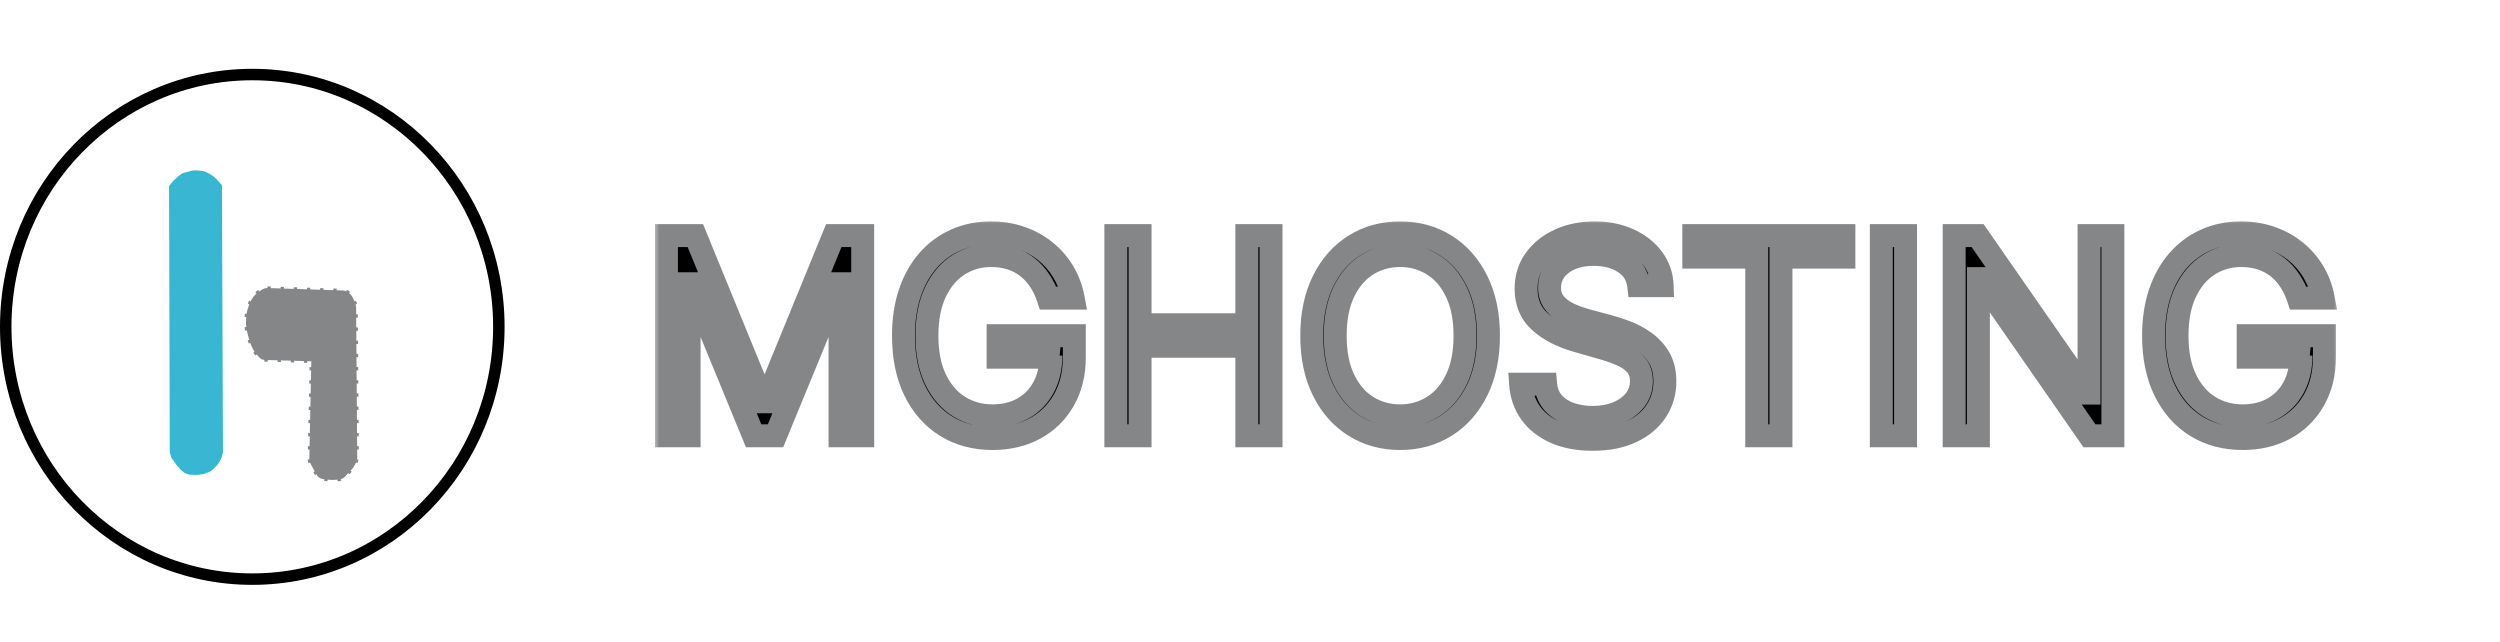 <svg width="218" height="56" viewBox="0 0 218 56" fill="none" xmlns="http://www.w3.org/2000/svg">
 <rect width="218" height="56" fill="white"/>
 <path d="M43.5 28.5C43.5 40.661 33.864 50.5 22 50.5C10.136 50.5 0.5 40.661 0.5 28.5C0.5 16.339 10.136 6.5 22 6.5C33.864 6.5 43.5 16.339 43.5 28.5Z" fill="white" stroke="black"/>
 <path fill-rule="evenodd" clip-rule="evenodd" d="M14.887 16.272L14.947 39.43L15.068 39.833L15.327 40.21L15.56 40.518L15.904 40.902L16.179 41.114L16.524 41.247L16.898 41.263H17.296L17.751 41.181L18.254 40.992L18.479 40.818L18.784 40.523L18.95 40.299L19.144 39.952L19.298 39.456L19.211 16.205L18.998 15.969L18.776 15.723L18.516 15.484L18.254 15.316L17.871 15.11L17.557 15.037L17.035 15L16.746 15.021L16.426 15.12L16.161 15.181L15.904 15.278L15.626 15.498L15.382 15.723L15.177 15.92L15.02 16.11L14.887 16.272Z" fill="#38B6D2" stroke="#34B7D2" stroke-width="0.288" stroke-miterlimit="22.926"/>
 <path fill-rule="evenodd" clip-rule="evenodd" d="M23.319 25.117L29.989 25.332L30.23 25.417L30.373 25.519L30.506 25.621L30.652 25.777L30.766 25.963L30.84 26.121L30.913 26.297L31.014 26.587L31.054 26.804L31.149 39.936L31.14 40.007L31.116 40.097L31.005 40.426L30.832 40.723L30.683 40.914L30.445 41.175L30.23 41.399L30.077 41.574L29.898 41.716L29.662 41.8L29.529 41.819L29.403 41.822L29.259 41.84L28.924 41.85L28.718 41.837L28.498 41.82L28.112 41.755L27.956 41.714L27.838 41.649L27.776 41.604L27.685 41.505L27.629 41.408L27.444 41.1L27.134 40.53L27.039 40.353L26.987 40.172L26.973 40.057L27.146 31.503L23.188 31.393L22.864 31.352L22.744 31.291L22.598 31.147L22.474 31.018L22.337 30.851L22.189 30.662L22.119 30.56L22.01 30.343L21.903 30.11L21.752 29.695L21.65 29.333L21.556 28.971L21.501 28.732L21.462 28.422L21.449 28.129L21.461 27.817L21.496 27.407L21.565 27.056L21.691 26.668L21.825 26.332L21.949 26.102L22.138 25.833L22.345 25.597L22.527 25.448L22.696 25.349L22.883 25.238L22.966 25.192L23.134 25.134L23.319 25.117Z" fill="#848688" stroke="#848688" stroke-width="0.288" stroke-miterlimit="22.926" stroke-dasharray="0.29 0.86"/>
 <mask id="path-4-outside-1_2254_6172" maskUnits="userSpaceOnUse" x="57" y="19" width="147" height="21" fill="black">
  <rect fill="white" x="57" y="19" width="147" height="21"/>
  <path d="M58.114 20.546H60.636L66.568 35.034H66.773L72.704 20.546H75.227V38H73.25V24.739H73.079L67.625 38H65.716L60.261 24.739H60.091V38H58.114V20.546ZM91.397 26C91.21 25.426 90.962 24.912 90.656 24.457C90.354 23.997 89.994 23.605 89.573 23.281C89.158 22.957 88.687 22.71 88.158 22.54C87.63 22.369 87.05 22.284 86.42 22.284C85.386 22.284 84.445 22.551 83.599 23.085C82.752 23.619 82.079 24.406 81.579 25.446C81.079 26.486 80.829 27.761 80.829 29.273C80.829 30.784 81.082 32.06 81.587 33.099C82.093 34.139 82.778 34.926 83.641 35.46C84.505 35.994 85.477 36.261 86.556 36.261C87.556 36.261 88.437 36.048 89.198 35.622C89.965 35.19 90.562 34.582 90.988 33.798C91.42 33.008 91.636 32.08 91.636 31.011L92.283 31.148H87.033V29.273H93.681V31.148C93.681 32.585 93.374 33.835 92.761 34.898C92.153 35.96 91.312 36.784 90.238 37.369C89.17 37.949 87.942 38.239 86.556 38.239C85.011 38.239 83.653 37.875 82.482 37.148C81.317 36.42 80.408 35.386 79.755 34.045C79.107 32.705 78.783 31.114 78.783 29.273C78.783 27.892 78.968 26.651 79.337 25.548C79.712 24.44 80.241 23.497 80.923 22.719C81.604 21.94 82.411 21.344 83.343 20.929C84.275 20.514 85.3 20.307 86.42 20.307C87.34 20.307 88.198 20.446 88.994 20.724C89.795 20.997 90.508 21.386 91.133 21.892C91.763 22.392 92.289 22.991 92.71 23.69C93.13 24.384 93.42 25.153 93.579 26H91.397ZM97.301 38V20.546H99.415V28.318H108.722V20.546H110.835V38H108.722V30.193H99.415V38H97.301ZM129.794 29.273C129.794 31.114 129.462 32.705 128.797 34.045C128.132 35.386 127.22 36.42 126.061 37.148C124.902 37.875 123.578 38.239 122.089 38.239C120.601 38.239 119.277 37.875 118.118 37.148C116.959 36.42 116.047 35.386 115.382 34.045C114.717 32.705 114.385 31.114 114.385 29.273C114.385 27.432 114.717 25.841 115.382 24.5C116.047 23.159 116.959 22.125 118.118 21.398C119.277 20.671 120.601 20.307 122.089 20.307C123.578 20.307 124.902 20.671 126.061 21.398C127.22 22.125 128.132 23.159 128.797 24.5C129.462 25.841 129.794 27.432 129.794 29.273ZM127.749 29.273C127.749 27.761 127.496 26.486 126.99 25.446C126.49 24.406 125.811 23.619 124.953 23.085C124.101 22.551 123.146 22.284 122.089 22.284C121.033 22.284 120.075 22.551 119.217 23.085C118.365 23.619 117.686 24.406 117.18 25.446C116.68 26.486 116.43 27.761 116.43 29.273C116.43 30.784 116.68 32.06 117.18 33.099C117.686 34.139 118.365 34.926 119.217 35.46C120.075 35.994 121.033 36.261 122.089 36.261C123.146 36.261 124.101 35.994 124.953 35.46C125.811 34.926 126.49 34.139 126.99 33.099C127.496 32.06 127.749 30.784 127.749 29.273ZM142.893 24.909C142.791 24.046 142.376 23.375 141.649 22.898C140.922 22.421 140.03 22.182 138.973 22.182C138.2 22.182 137.524 22.307 136.945 22.557C136.371 22.807 135.922 23.151 135.598 23.588C135.28 24.026 135.121 24.523 135.121 25.079C135.121 25.546 135.232 25.946 135.453 26.281C135.68 26.611 135.97 26.886 136.322 27.108C136.675 27.324 137.044 27.503 137.43 27.645C137.817 27.781 138.172 27.892 138.496 27.977L140.268 28.454C140.723 28.574 141.229 28.739 141.786 28.949C142.348 29.159 142.885 29.446 143.396 29.81C143.913 30.168 144.339 30.628 144.675 31.19C145.01 31.753 145.178 32.443 145.178 33.261C145.178 34.205 144.93 35.057 144.436 35.818C143.947 36.58 143.232 37.185 142.288 37.633C141.351 38.082 140.212 38.307 138.871 38.307C137.621 38.307 136.538 38.105 135.624 37.702C134.714 37.298 133.999 36.736 133.476 36.014C132.959 35.293 132.666 34.455 132.598 33.5H134.78C134.837 34.159 135.058 34.705 135.445 35.136C135.837 35.562 136.331 35.881 136.928 36.091C137.53 36.295 138.178 36.398 138.871 36.398C139.678 36.398 140.402 36.267 141.044 36.006C141.686 35.739 142.195 35.369 142.57 34.898C142.945 34.42 143.132 33.864 143.132 33.227C143.132 32.648 142.97 32.176 142.646 31.812C142.322 31.449 141.896 31.153 141.368 30.926C140.839 30.699 140.268 30.5 139.655 30.329L137.507 29.716C136.143 29.324 135.064 28.764 134.268 28.037C133.473 27.31 133.075 26.358 133.075 25.182C133.075 24.204 133.339 23.352 133.868 22.625C134.402 21.892 135.118 21.324 136.016 20.921C136.919 20.511 137.928 20.307 139.041 20.307C140.166 20.307 141.166 20.509 142.041 20.912C142.916 21.31 143.609 21.855 144.121 22.548C144.638 23.241 144.911 24.028 144.939 24.909H142.893ZM147.698 22.421V20.546H160.789V22.421H155.3V38H153.187V22.421H147.698ZM166.165 20.546V38H164.051V20.546H166.165ZM184.244 20.546V38H182.198L172.687 24.296H172.516V38H170.403V20.546H172.448L181.994 34.284H182.164V20.546H184.244ZM200.405 26C200.217 25.426 199.97 24.912 199.663 24.457C199.362 23.997 199.001 23.605 198.581 23.281C198.166 22.957 197.695 22.71 197.166 22.54C196.638 22.369 196.058 22.284 195.428 22.284C194.393 22.284 193.453 22.551 192.607 23.085C191.76 23.619 191.087 24.406 190.587 25.446C190.087 26.486 189.837 27.761 189.837 29.273C189.837 30.784 190.089 32.06 190.595 33.099C191.101 34.139 191.786 34.926 192.649 35.46C193.513 35.994 194.484 36.261 195.564 36.261C196.564 36.261 197.445 36.048 198.206 35.622C198.973 35.19 199.57 34.582 199.996 33.798C200.428 33.008 200.643 32.08 200.643 31.011L201.291 31.148H196.041V29.273H202.689V31.148C202.689 32.585 202.382 33.835 201.768 34.898C201.161 35.96 200.32 36.784 199.246 37.369C198.178 37.949 196.95 38.239 195.564 38.239C194.018 38.239 192.661 37.875 191.49 37.148C190.325 36.42 189.416 35.386 188.763 34.045C188.115 32.705 187.791 31.114 187.791 29.273C187.791 27.892 187.976 26.651 188.345 25.548C188.72 24.44 189.249 23.497 189.93 22.719C190.612 21.94 191.419 21.344 192.351 20.929C193.283 20.514 194.308 20.307 195.428 20.307C196.348 20.307 197.206 20.446 198.001 20.724C198.803 20.997 199.516 21.386 200.141 21.892C200.771 22.392 201.297 22.991 201.717 23.69C202.138 24.384 202.428 25.153 202.587 26H200.405Z"/>
 </mask>
 <path d="M58.114 20.546H60.636L66.568 35.034H66.773L72.704 20.546H75.227V38H73.25V24.739H73.079L67.625 38H65.716L60.261 24.739H60.091V38H58.114V20.546ZM91.397 26C91.21 25.426 90.962 24.912 90.656 24.457C90.354 23.997 89.994 23.605 89.573 23.281C89.158 22.957 88.687 22.71 88.158 22.54C87.63 22.369 87.05 22.284 86.42 22.284C85.386 22.284 84.445 22.551 83.599 23.085C82.752 23.619 82.079 24.406 81.579 25.446C81.079 26.486 80.829 27.761 80.829 29.273C80.829 30.784 81.082 32.06 81.587 33.099C82.093 34.139 82.778 34.926 83.641 35.46C84.505 35.994 85.477 36.261 86.556 36.261C87.556 36.261 88.437 36.048 89.198 35.622C89.965 35.19 90.562 34.582 90.988 33.798C91.42 33.008 91.636 32.08 91.636 31.011L92.283 31.148H87.033V29.273H93.681V31.148C93.681 32.585 93.374 33.835 92.761 34.898C92.153 35.96 91.312 36.784 90.238 37.369C89.17 37.949 87.942 38.239 86.556 38.239C85.011 38.239 83.653 37.875 82.482 37.148C81.317 36.42 80.408 35.386 79.755 34.045C79.107 32.705 78.783 31.114 78.783 29.273C78.783 27.892 78.968 26.651 79.337 25.548C79.712 24.44 80.241 23.497 80.923 22.719C81.604 21.94 82.411 21.344 83.343 20.929C84.275 20.514 85.3 20.307 86.42 20.307C87.34 20.307 88.198 20.446 88.994 20.724C89.795 20.997 90.508 21.386 91.133 21.892C91.763 22.392 92.289 22.991 92.71 23.69C93.13 24.384 93.42 25.153 93.579 26H91.397ZM97.301 38V20.546H99.415V28.318H108.722V20.546H110.835V38H108.722V30.193H99.415V38H97.301ZM129.794 29.273C129.794 31.114 129.462 32.705 128.797 34.045C128.132 35.386 127.22 36.42 126.061 37.148C124.902 37.875 123.578 38.239 122.089 38.239C120.601 38.239 119.277 37.875 118.118 37.148C116.959 36.42 116.047 35.386 115.382 34.045C114.717 32.705 114.385 31.114 114.385 29.273C114.385 27.432 114.717 25.841 115.382 24.5C116.047 23.159 116.959 22.125 118.118 21.398C119.277 20.671 120.601 20.307 122.089 20.307C123.578 20.307 124.902 20.671 126.061 21.398C127.22 22.125 128.132 23.159 128.797 24.5C129.462 25.841 129.794 27.432 129.794 29.273ZM127.749 29.273C127.749 27.761 127.496 26.486 126.99 25.446C126.49 24.406 125.811 23.619 124.953 23.085C124.101 22.551 123.146 22.284 122.089 22.284C121.033 22.284 120.075 22.551 119.217 23.085C118.365 23.619 117.686 24.406 117.18 25.446C116.68 26.486 116.43 27.761 116.43 29.273C116.43 30.784 116.68 32.06 117.18 33.099C117.686 34.139 118.365 34.926 119.217 35.46C120.075 35.994 121.033 36.261 122.089 36.261C123.146 36.261 124.101 35.994 124.953 35.46C125.811 34.926 126.49 34.139 126.99 33.099C127.496 32.06 127.749 30.784 127.749 29.273ZM142.893 24.909C142.791 24.046 142.376 23.375 141.649 22.898C140.922 22.421 140.03 22.182 138.973 22.182C138.2 22.182 137.524 22.307 136.945 22.557C136.371 22.807 135.922 23.151 135.598 23.588C135.28 24.026 135.121 24.523 135.121 25.079C135.121 25.546 135.232 25.946 135.453 26.281C135.68 26.611 135.97 26.886 136.322 27.108C136.675 27.324 137.044 27.503 137.43 27.645C137.817 27.781 138.172 27.892 138.496 27.977L140.268 28.454C140.723 28.574 141.229 28.739 141.786 28.949C142.348 29.159 142.885 29.446 143.396 29.81C143.913 30.168 144.339 30.628 144.675 31.19C145.01 31.753 145.178 32.443 145.178 33.261C145.178 34.205 144.93 35.057 144.436 35.818C143.947 36.58 143.232 37.185 142.288 37.633C141.351 38.082 140.212 38.307 138.871 38.307C137.621 38.307 136.538 38.105 135.624 37.702C134.714 37.298 133.999 36.736 133.476 36.014C132.959 35.293 132.666 34.455 132.598 33.5H134.78C134.837 34.159 135.058 34.705 135.445 35.136C135.837 35.562 136.331 35.881 136.928 36.091C137.53 36.295 138.178 36.398 138.871 36.398C139.678 36.398 140.402 36.267 141.044 36.006C141.686 35.739 142.195 35.369 142.57 34.898C142.945 34.42 143.132 33.864 143.132 33.227C143.132 32.648 142.97 32.176 142.646 31.812C142.322 31.449 141.896 31.153 141.368 30.926C140.839 30.699 140.268 30.5 139.655 30.329L137.507 29.716C136.143 29.324 135.064 28.764 134.268 28.037C133.473 27.31 133.075 26.358 133.075 25.182C133.075 24.204 133.339 23.352 133.868 22.625C134.402 21.892 135.118 21.324 136.016 20.921C136.919 20.511 137.928 20.307 139.041 20.307C140.166 20.307 141.166 20.509 142.041 20.912C142.916 21.31 143.609 21.855 144.121 22.548C144.638 23.241 144.911 24.028 144.939 24.909H142.893ZM147.698 22.421V20.546H160.789V22.421H155.3V38H153.187V22.421H147.698ZM166.165 20.546V38H164.051V20.546H166.165ZM184.244 20.546V38H182.198L172.687 24.296H172.516V38H170.403V20.546H172.448L181.994 34.284H182.164V20.546H184.244ZM200.405 26C200.217 25.426 199.97 24.912 199.663 24.457C199.362 23.997 199.001 23.605 198.581 23.281C198.166 22.957 197.695 22.71 197.166 22.54C196.638 22.369 196.058 22.284 195.428 22.284C194.393 22.284 193.453 22.551 192.607 23.085C191.76 23.619 191.087 24.406 190.587 25.446C190.087 26.486 189.837 27.761 189.837 29.273C189.837 30.784 190.089 32.06 190.595 33.099C191.101 34.139 191.786 34.926 192.649 35.46C193.513 35.994 194.484 36.261 195.564 36.261C196.564 36.261 197.445 36.048 198.206 35.622C198.973 35.19 199.57 34.582 199.996 33.798C200.428 33.008 200.643 32.08 200.643 31.011L201.291 31.148H196.041V29.273H202.689V31.148C202.689 32.585 202.382 33.835 201.768 34.898C201.161 35.96 200.32 36.784 199.246 37.369C198.178 37.949 196.95 38.239 195.564 38.239C194.018 38.239 192.661 37.875 191.49 37.148C190.325 36.42 189.416 35.386 188.763 34.045C188.115 32.705 187.791 31.114 187.791 29.273C187.791 27.892 187.976 26.651 188.345 25.548C188.72 24.44 189.249 23.497 189.93 22.719C190.612 21.94 191.419 21.344 192.351 20.929C193.283 20.514 194.308 20.307 195.428 20.307C196.348 20.307 197.206 20.446 198.001 20.724C198.803 20.997 199.516 21.386 200.141 21.892C200.771 22.392 201.297 22.991 201.717 23.69C202.138 24.384 202.428 25.153 202.587 26H200.405Z" fill="black"/>
 <path d="M58.114 20.546V19.546H57.114V20.546H58.114ZM60.636 20.546L61.562 20.167L61.307 19.546H60.636V20.546ZM66.568 35.034L65.643 35.413L65.897 36.034H66.568V35.034ZM66.773 35.034V36.034H67.444L67.698 35.413L66.773 35.034ZM72.704 20.546V19.546H72.033L71.779 20.167L72.704 20.546ZM75.227 20.546H76.227V19.546H75.227V20.546ZM75.227 38V39H76.227V38H75.227ZM73.25 38H72.25V39H73.25V38ZM73.25 24.739H74.25V23.739H73.25V24.739ZM73.079 24.739V23.739H72.41L72.155 24.358L73.079 24.739ZM67.625 38V39H68.295L68.55 38.38L67.625 38ZM65.716 38L64.791 38.38L65.046 39H65.716V38ZM60.261 24.739L61.186 24.358L60.931 23.739H60.261V24.739ZM60.091 24.739V23.739H59.091V24.739H60.091ZM60.091 38V39H61.091V38H60.091ZM58.114 38H57.114V39H58.114V38ZM58.114 21.546H60.636V19.546H58.114V21.546ZM59.711 20.924L65.643 35.413L67.494 34.655L61.562 20.167L59.711 20.924ZM66.568 36.034H66.773V34.034H66.568V36.034ZM67.698 35.413L73.63 20.924L71.779 20.167L65.847 34.655L67.698 35.413ZM72.704 21.546H75.227V19.546H72.704V21.546ZM74.227 20.546V38H76.227V20.546H74.227ZM75.227 37H73.25V39H75.227V37ZM74.25 38V24.739H72.25V38H74.25ZM73.25 23.739H73.079V25.739H73.25V23.739ZM72.155 24.358L66.7 37.62L68.55 38.38L74.004 25.119L72.155 24.358ZM67.625 37H65.716V39H67.625V37ZM66.641 37.62L61.186 24.358L59.337 25.119L64.791 38.38L66.641 37.62ZM60.261 23.739H60.091V25.739H60.261V23.739ZM59.091 24.739V38H61.091V24.739H59.091ZM60.091 37H58.114V39H60.091V37ZM59.114 38V20.546H57.114V38H59.114ZM91.397 26L90.447 26.311L90.672 27H91.397V26ZM90.656 24.457L89.819 25.005L89.823 25.011L89.827 25.017L90.656 24.457ZM89.573 23.281L88.958 24.07L88.963 24.073L89.573 23.281ZM88.158 22.54L88.465 21.588L88.465 21.588L88.158 22.54ZM81.579 25.446L82.48 25.879L82.48 25.879L81.579 25.446ZM81.587 33.099L80.688 33.537L80.688 33.537L81.587 33.099ZM89.198 35.622L89.687 36.495L89.689 36.494L89.198 35.622ZM90.988 33.798L90.111 33.319L90.109 33.321L90.988 33.798ZM91.636 31.011L91.842 30.033L90.636 29.779V31.011H91.636ZM92.283 31.148V32.148L92.489 30.169L92.283 31.148ZM87.033 31.148H86.033V32.148H87.033V31.148ZM87.033 29.273V28.273H86.033V29.273H87.033ZM93.681 29.273H94.681V28.273H93.681V29.273ZM92.761 34.898L91.895 34.398L91.893 34.401L92.761 34.898ZM90.238 37.369L90.715 38.248L90.716 38.247L90.238 37.369ZM82.482 37.148L81.953 37.996L81.954 37.997L82.482 37.148ZM79.755 34.045L78.855 34.48L78.856 34.483L79.755 34.045ZM79.337 25.548L78.39 25.228L78.389 25.231L79.337 25.548ZM80.923 22.719L81.675 23.378L81.675 23.378L80.923 22.719ZM88.994 20.724L88.663 21.668L88.671 21.671L88.994 20.724ZM91.133 21.892L90.504 22.669L90.512 22.676L91.133 21.892ZM92.71 23.69L91.853 24.206L91.855 24.209L92.71 23.69ZM93.579 26V27H94.784L94.562 25.815L93.579 26ZM92.348 25.689C92.134 25.036 91.848 24.437 91.484 23.898L89.827 25.017C90.077 25.387 90.285 25.816 90.447 26.311L92.348 25.689ZM91.492 23.91C91.132 23.359 90.696 22.884 90.183 22.489L88.963 24.073C89.291 24.327 89.577 24.635 89.819 25.005L91.492 23.91ZM90.189 22.493C89.676 22.093 89.099 21.793 88.465 21.588L87.851 23.491C88.274 23.628 88.64 23.822 88.958 24.069L90.189 22.493ZM88.465 21.588C87.825 21.382 87.141 21.284 86.42 21.284V23.284C86.96 23.284 87.435 23.357 87.851 23.491L88.465 21.588ZM86.42 21.284C85.203 21.284 84.077 21.601 83.065 22.239L84.132 23.931C84.814 23.501 85.568 23.284 86.42 23.284V21.284ZM83.065 22.239C82.037 22.888 81.246 23.83 80.678 25.013L82.48 25.879C82.911 24.983 83.468 24.35 84.132 23.931L83.065 22.239ZM80.678 25.013C80.096 26.223 79.829 27.656 79.829 29.273H81.829C81.829 27.867 82.062 26.749 82.48 25.879L80.678 25.013ZM79.829 29.273C79.829 30.891 80.099 32.325 80.688 33.537L82.487 32.662C82.064 31.794 81.829 30.677 81.829 29.273H79.829ZM80.688 33.537C81.265 34.723 82.069 35.664 83.115 36.311L84.167 34.61C83.486 34.188 82.921 33.556 82.487 32.662L80.688 33.537ZM83.115 36.311C84.147 36.949 85.303 37.261 86.556 37.261V35.261C85.65 35.261 84.863 35.04 84.167 34.61L83.115 36.311ZM86.556 37.261C87.702 37.261 88.755 37.016 89.687 36.495L88.71 34.749C88.118 35.081 87.41 35.261 86.556 35.261V37.261ZM89.689 36.494C90.622 35.968 91.352 35.223 91.867 34.276L90.109 33.321C89.772 33.942 89.308 34.413 88.708 34.751L89.689 36.494ZM91.865 34.278C92.391 33.316 92.636 32.216 92.636 31.011H90.636C90.636 31.943 90.448 32.701 90.111 33.319L91.865 34.278ZM91.43 31.99L92.077 32.126L92.489 30.169L91.842 30.033L91.43 31.99ZM92.283 30.148H87.033V32.148H92.283V30.148ZM88.033 31.148V29.273H86.033V31.148H88.033ZM87.033 30.273H93.681V28.273H87.033V30.273ZM92.681 29.273V31.148H94.681V29.273H92.681ZM92.681 31.148C92.681 32.44 92.406 33.511 91.895 34.398L93.627 35.398C94.342 34.159 94.681 32.73 94.681 31.148H92.681ZM91.893 34.401C91.377 35.303 90.671 35.995 89.759 36.491L90.716 38.247C91.953 37.573 92.929 36.617 93.629 35.394L91.893 34.401ZM89.761 36.49C88.859 36.98 87.8 37.239 86.556 37.239V39.239C88.085 39.239 89.481 38.918 90.715 38.248L89.761 36.49ZM86.556 37.239C85.174 37.239 84.003 36.916 83.01 36.298L81.954 37.997C83.302 38.834 84.847 39.239 86.556 39.239V37.239ZM83.012 36.3C82.02 35.68 81.233 34.795 80.654 33.607L78.856 34.483C79.584 35.978 80.615 37.161 81.953 37.996L83.012 36.3ZM80.655 33.611C80.087 32.433 79.783 30.998 79.783 29.273H77.783C77.783 31.23 78.128 32.976 78.855 34.48L80.655 33.611ZM79.783 29.273C79.783 27.98 79.956 26.849 80.286 25.866L78.389 25.231C77.98 26.452 77.783 27.804 77.783 29.273H79.783ZM80.285 25.869C80.623 24.869 81.09 24.045 81.675 23.378L80.17 22.06C79.391 22.949 78.802 24.011 78.39 25.228L80.285 25.869ZM81.675 23.378C82.263 22.706 82.952 22.198 83.75 21.843L82.936 20.015C81.87 20.49 80.946 21.174 80.17 22.06L81.675 23.378ZM83.75 21.843C84.541 21.49 85.427 21.307 86.42 21.307V19.307C85.174 19.307 84.008 19.538 82.936 20.015L83.75 21.843ZM86.42 21.307C87.238 21.307 87.983 21.43 88.663 21.668L89.324 19.781C88.413 19.462 87.442 19.307 86.42 19.307V21.307ZM88.671 21.671C89.367 21.908 89.975 22.242 90.504 22.669L91.762 21.115C91.041 20.531 90.222 20.086 89.316 19.778L88.671 21.671ZM90.512 22.676C91.047 23.1 91.493 23.608 91.853 24.206L93.566 23.175C93.085 22.375 92.48 21.684 91.754 21.108L90.512 22.676ZM91.855 24.209C92.209 24.793 92.458 25.449 92.596 26.185L94.562 25.815C94.382 24.858 94.051 23.974 93.564 23.172L91.855 24.209ZM93.579 25H91.397V27H93.579V25ZM97.301 38H96.301V39H97.301V38ZM97.301 20.546V19.546H96.301V20.546H97.301ZM99.415 20.546H100.415V19.546H99.415V20.546ZM99.415 28.318H98.415V29.318H99.415V28.318ZM108.722 28.318V29.318H109.722V28.318H108.722ZM108.722 20.546V19.546H107.722V20.546H108.722ZM110.835 20.546H111.835V19.546H110.835V20.546ZM110.835 38V39H111.835V38H110.835ZM108.722 38H107.722V39H108.722V38ZM108.722 30.193H109.722V29.193H108.722V30.193ZM99.415 30.193V29.193H98.415V30.193H99.415ZM99.415 38V39H100.415V38H99.415ZM98.301 38V20.546H96.301V38H98.301ZM97.301 21.546H99.415V19.546H97.301V21.546ZM98.415 20.546V28.318H100.415V20.546H98.415ZM99.415 29.318H108.722V27.318H99.415V29.318ZM109.722 28.318V20.546H107.722V28.318H109.722ZM108.722 21.546H110.835V19.546H108.722V21.546ZM109.835 20.546V38H111.835V20.546H109.835ZM110.835 37H108.722V39H110.835V37ZM109.722 38V30.193H107.722V38H109.722ZM108.722 29.193H99.415V31.193H108.722V29.193ZM98.415 30.193V38H100.415V30.193H98.415ZM99.415 37H97.301V39H99.415V37ZM128.797 34.045L127.901 33.601L127.901 33.601L128.797 34.045ZM126.061 37.148L126.593 37.995L126.593 37.995L126.061 37.148ZM118.118 37.148L117.586 37.995L117.586 37.995L118.118 37.148ZM115.382 34.045L116.278 33.601L116.278 33.601L115.382 34.045ZM126.061 21.398L126.593 20.551L126.593 20.551L126.061 21.398ZM128.797 24.5L127.901 24.944L127.901 24.944L128.797 24.5ZM126.99 25.446L126.089 25.879L126.091 25.883L126.99 25.446ZM124.953 23.085L124.422 23.933L124.425 23.934L124.953 23.085ZM119.217 23.085L118.689 22.236L118.686 22.238L119.217 23.085ZM117.18 25.446L116.281 25.009L116.279 25.013L117.18 25.446ZM117.18 33.099L116.279 33.533L116.281 33.537L117.18 33.099ZM119.217 35.46L118.686 36.308L118.689 36.309L119.217 35.46ZM124.953 35.46L124.425 34.611L124.422 34.613L124.953 35.46ZM126.99 33.099L126.091 32.662L126.089 32.666L126.99 33.099ZM128.794 29.273C128.794 30.994 128.483 32.426 127.901 33.601L129.693 34.49C130.44 32.983 130.794 31.233 130.794 29.273H128.794ZM127.901 33.601C127.31 34.793 126.518 35.681 125.53 36.301L126.593 37.995C127.922 37.16 128.954 35.98 129.693 34.49L127.901 33.601ZM125.53 36.301C124.544 36.919 123.407 37.239 122.089 37.239V39.239C123.749 39.239 125.26 38.831 126.593 37.995L125.53 36.301ZM122.089 37.239C120.772 37.239 119.635 36.919 118.649 36.301L117.586 37.995C118.919 38.831 120.43 39.239 122.089 39.239V37.239ZM118.649 36.301C117.661 35.681 116.869 34.793 116.278 33.601L114.486 34.49C115.225 35.98 116.256 37.16 117.586 37.995L118.649 36.301ZM116.278 33.601C115.696 32.426 115.385 30.994 115.385 29.273H113.385C113.385 31.233 113.739 32.983 114.486 34.49L116.278 33.601ZM115.385 29.273C115.385 27.551 115.696 26.119 116.278 24.944L114.486 24.056C113.739 25.563 113.385 27.312 113.385 29.273H115.385ZM116.278 24.944C116.869 23.753 117.661 22.865 118.649 22.245L117.586 20.551C116.256 21.385 115.225 22.566 114.486 24.056L116.278 24.944ZM118.649 22.245C119.635 21.626 120.772 21.307 122.089 21.307V19.307C120.43 19.307 118.919 19.715 117.586 20.551L118.649 22.245ZM122.089 21.307C123.407 21.307 124.544 21.626 125.53 22.245L126.593 20.551C125.26 19.715 123.749 19.307 122.089 19.307V21.307ZM125.53 22.245C126.518 22.865 127.31 23.753 127.901 24.944L129.693 24.056C128.954 22.566 127.922 21.385 126.593 20.551L125.53 22.245ZM127.901 24.944C128.483 26.119 128.794 27.551 128.794 29.273H130.794C130.794 27.312 130.44 25.563 129.693 24.056L127.901 24.944ZM128.749 29.273C128.749 27.654 128.478 26.22 127.889 25.009L126.091 25.883C126.513 26.752 126.749 27.868 126.749 29.273H128.749ZM127.891 25.013C127.321 23.827 126.523 22.884 125.482 22.236L124.425 23.934C125.1 24.354 125.659 24.986 126.089 25.879L127.891 25.013ZM125.484 22.238C124.464 21.599 123.324 21.284 122.089 21.284V23.284C122.968 23.284 123.737 23.503 124.422 23.933L125.484 22.238ZM122.089 21.284C120.855 21.284 119.713 21.599 118.689 22.236L119.746 23.934C120.438 23.503 121.211 23.284 122.089 23.284V21.284ZM118.686 22.238C117.653 22.886 116.856 23.826 116.281 25.009L118.08 25.883C118.516 24.986 119.077 24.353 119.748 23.933L118.686 22.238ZM116.279 25.013C115.697 26.223 115.43 27.656 115.43 29.273H117.43C117.43 27.867 117.664 26.749 118.082 25.879L116.279 25.013ZM115.43 29.273C115.43 30.89 115.697 32.323 116.279 33.533L118.082 32.666C117.664 31.797 117.43 30.679 117.43 29.273H115.43ZM116.281 33.537C116.856 34.719 117.653 35.66 118.686 36.308L119.748 34.613C119.077 34.192 118.516 33.559 118.08 32.662L116.281 33.537ZM118.689 36.309C119.713 36.947 120.855 37.261 122.089 37.261V35.261C121.211 35.261 120.438 35.042 119.746 34.611L118.689 36.309ZM122.089 37.261C123.324 37.261 124.464 36.947 125.484 36.308L124.422 34.613C123.737 35.042 122.968 35.261 122.089 35.261V37.261ZM125.482 36.309C126.523 35.661 127.321 34.719 127.891 33.533L126.089 32.666C125.659 33.56 125.1 34.191 124.425 34.611L125.482 36.309ZM127.889 33.537C128.478 32.325 128.749 30.891 128.749 29.273H126.749C126.749 30.677 126.513 31.794 126.091 32.662L127.889 33.537ZM142.893 24.909L141.9 25.027L142.005 25.909H142.893V24.909ZM141.649 22.898L141.1 23.734L141.1 23.734L141.649 22.898ZM136.945 22.557L136.549 21.639L136.545 21.64L136.945 22.557ZM135.598 23.588L134.794 22.993L134.789 23L135.598 23.588ZM135.453 26.281L134.619 26.833L134.624 26.841L134.63 26.849L135.453 26.281ZM136.322 27.108L135.79 27.954L135.8 27.961L136.322 27.108ZM137.43 27.645L137.085 28.584L137.098 28.588L137.43 27.645ZM138.496 27.977L138.756 27.012L138.75 27.01L138.496 27.977ZM140.268 28.454L140.008 29.42L140.015 29.422L140.268 28.454ZM141.786 28.949L141.432 29.884L141.435 29.886L141.786 28.949ZM143.396 29.81L142.817 30.625L142.827 30.632L143.396 29.81ZM144.675 31.19L145.534 30.678L145.534 30.678L144.675 31.19ZM144.436 35.818L143.597 35.274L143.594 35.278L144.436 35.818ZM142.288 37.633L141.859 36.731L141.857 36.732L142.288 37.633ZM135.624 37.702L135.218 38.616L135.22 38.617L135.624 37.702ZM133.476 36.014L132.663 36.597L132.666 36.601L133.476 36.014ZM132.598 33.5V32.5H131.524L131.601 33.571L132.598 33.5ZM134.78 33.5L135.776 33.414L135.697 32.5H134.78V33.5ZM135.445 35.136L134.699 35.803L134.709 35.813L135.445 35.136ZM136.928 36.091L136.595 37.034L136.606 37.038L136.928 36.091ZM141.044 36.006L141.421 36.932L141.428 36.929L141.044 36.006ZM142.57 34.898L143.352 35.52L143.356 35.516L142.57 34.898ZM142.646 31.812L143.393 31.147L143.393 31.147L142.646 31.812ZM141.368 30.926L140.973 31.845L140.973 31.845L141.368 30.926ZM139.655 30.329L139.38 31.291L139.387 31.293L139.655 30.329ZM137.507 29.716L137.231 30.677L137.232 30.677L137.507 29.716ZM134.268 28.037L133.594 28.775L133.594 28.775L134.268 28.037ZM133.868 22.625L133.06 22.036L133.059 22.037L133.868 22.625ZM136.016 20.921L136.426 21.833L136.428 21.831L136.016 20.921ZM142.041 20.912L141.623 21.82L141.627 21.822L142.041 20.912ZM144.121 22.548L143.316 23.142L143.319 23.146L144.121 22.548ZM144.939 24.909V25.909H145.972L145.938 24.877L144.939 24.909ZM143.887 24.791C143.75 23.634 143.172 22.701 142.198 22.062L141.1 23.734C141.581 24.049 141.833 24.456 141.9 25.027L143.887 24.791ZM142.198 22.062C141.275 21.456 140.183 21.182 138.973 21.182V23.182C139.877 23.182 140.568 23.384 141.1 23.734L142.198 22.062ZM138.973 21.182C138.094 21.182 137.278 21.324 136.549 21.639L137.341 23.475C137.77 23.29 138.307 23.182 138.973 23.182V21.182ZM136.545 21.64C135.835 21.949 135.237 22.395 134.794 22.993L136.402 24.183C136.607 23.906 136.906 23.664 137.344 23.474L136.545 21.64ZM134.789 23C134.343 23.614 134.121 24.318 134.121 25.079H136.121C136.121 24.727 136.217 24.438 136.407 24.176L134.789 23ZM134.121 25.079C134.121 25.709 134.273 26.309 134.619 26.833L136.287 25.73C136.19 25.583 136.121 25.381 136.121 25.079H134.121ZM134.63 26.849C134.937 27.295 135.328 27.663 135.79 27.954L136.855 26.262C136.613 26.109 136.424 25.927 136.276 25.713L134.63 26.849ZM135.8 27.961C136.208 28.211 136.637 28.419 137.085 28.584L137.775 26.706C137.451 26.587 137.141 26.437 136.845 26.255L135.8 27.961ZM137.098 28.588C137.504 28.731 137.886 28.851 138.241 28.944L138.75 27.01C138.458 26.933 138.129 26.831 137.763 26.702L137.098 28.588ZM138.236 28.943L140.008 29.42L140.528 27.489L138.756 27.012L138.236 28.943ZM140.015 29.422C140.428 29.53 140.9 29.683 141.432 29.884L142.139 28.013C141.557 27.794 141.018 27.617 140.522 27.487L140.015 29.422ZM141.435 29.886C141.913 30.064 142.373 30.309 142.817 30.625L143.976 28.995C143.397 28.583 142.783 28.254 142.136 28.012L141.435 29.886ZM142.827 30.632C143.222 30.905 143.551 31.258 143.816 31.702L145.534 30.678C145.128 29.998 144.605 29.43 143.966 28.988L142.827 30.632ZM143.816 31.702C144.038 32.076 144.178 32.579 144.178 33.261H146.178C146.178 32.307 145.982 31.43 145.534 30.678L143.816 31.702ZM144.178 33.261C144.178 34.019 143.982 34.681 143.597 35.274L145.275 36.363C145.879 35.433 146.178 34.39 146.178 33.261H144.178ZM143.594 35.278C143.221 35.859 142.66 36.349 141.859 36.731L142.718 38.536C143.803 38.02 144.673 37.3 145.278 36.358L143.594 35.278ZM141.857 36.732C141.087 37.1 140.104 37.307 138.871 37.307V39.307C140.319 39.307 141.615 39.065 142.72 38.535L141.857 36.732ZM138.871 37.307C137.726 37.307 136.787 37.122 136.027 36.787L135.22 38.617C136.29 39.088 137.515 39.307 138.871 39.307V37.307ZM136.029 36.788C135.262 36.447 134.693 35.99 134.286 35.428L132.666 36.601C133.304 37.481 134.167 38.149 135.218 38.616L136.029 36.788ZM134.289 35.432C133.888 34.872 133.652 34.214 133.595 33.429L131.601 33.571C131.681 34.695 132.03 35.713 132.663 36.597L134.289 35.432ZM132.598 34.5H134.78V32.5H132.598V34.5ZM133.784 33.586C133.856 34.429 134.149 35.188 134.699 35.803L136.19 34.47C135.968 34.221 135.817 33.889 135.776 33.414L133.784 33.586ZM134.709 35.813C135.221 36.371 135.859 36.775 136.595 37.034L137.26 35.148C136.803 34.987 136.452 34.754 136.181 34.459L134.709 35.813ZM136.606 37.038C137.321 37.281 138.078 37.398 138.871 37.398V35.398C138.277 35.398 137.739 35.31 137.249 35.144L136.606 37.038ZM138.871 37.398C139.786 37.398 140.641 37.249 141.421 36.932L140.667 35.08C140.163 35.285 139.569 35.398 138.871 35.398V37.398ZM141.428 36.929C142.202 36.607 142.857 36.143 143.352 35.52L141.787 34.275C141.532 34.595 141.17 34.87 140.66 35.082L141.428 36.929ZM143.356 35.516C143.876 34.853 144.132 34.076 144.132 33.227H142.132C142.132 33.651 142.013 33.988 141.783 34.28L143.356 35.516ZM144.132 33.227C144.132 32.452 143.91 31.728 143.393 31.147L141.9 32.478C142.03 32.624 142.132 32.844 142.132 33.227H144.132ZM143.393 31.147C142.956 30.657 142.402 30.282 141.763 30.008L140.973 31.845C141.391 32.025 141.689 32.241 141.9 32.478L143.393 31.147ZM141.763 30.008C141.189 29.761 140.575 29.547 139.922 29.366L139.387 31.293C139.962 31.453 140.49 31.637 140.973 31.845L141.763 30.008ZM139.93 29.368L137.782 28.754L137.232 30.677L139.38 31.291L139.93 29.368ZM137.783 28.755C136.523 28.392 135.595 27.895 134.943 27.299L133.594 28.775C134.533 29.634 135.764 30.255 137.231 30.677L137.783 28.755ZM134.943 27.299C134.375 26.78 134.075 26.106 134.075 25.182H132.075C132.075 26.61 132.571 27.84 133.594 28.775L134.943 27.299ZM134.075 25.182C134.075 24.396 134.284 23.754 134.677 23.213L133.059 22.037C132.395 22.95 132.075 24.013 132.075 25.182H134.075ZM134.676 23.214C135.099 22.633 135.672 22.171 136.426 21.833L135.606 20.008C134.563 20.477 133.705 21.151 133.06 22.036L134.676 23.214ZM136.428 21.831C137.187 21.488 138.052 21.307 139.041 21.307V19.307C137.803 19.307 136.651 19.535 135.603 20.009L136.428 21.831ZM139.041 21.307C140.046 21.307 140.899 21.486 141.623 21.82L142.46 20.004C141.433 19.53 140.287 19.307 139.041 19.307V21.307ZM141.627 21.822C142.366 22.158 142.917 22.601 143.316 23.142L144.925 21.955C144.302 21.109 143.467 20.462 142.455 20.002L141.627 21.822ZM143.319 23.146C143.712 23.672 143.917 24.261 143.939 24.941L145.938 24.877C145.904 23.796 145.564 22.811 144.922 21.95L143.319 23.146ZM144.939 23.909H142.893V25.909H144.939V23.909ZM147.698 22.421H146.698V23.421H147.698V22.421ZM147.698 20.546V19.546H146.698V20.546H147.698ZM160.789 20.546H161.789V19.546H160.789V20.546ZM160.789 22.421V23.421H161.789V22.421H160.789ZM155.3 22.421V21.421H154.3V22.421H155.3ZM155.3 38V39H156.3V38H155.3ZM153.187 38H152.187V39H153.187V38ZM153.187 22.421H154.187V21.421H153.187V22.421ZM148.698 22.421V20.546H146.698V22.421H148.698ZM147.698 21.546H160.789V19.546H147.698V21.546ZM159.789 20.546V22.421H161.789V20.546H159.789ZM160.789 21.421H155.3V23.421H160.789V21.421ZM154.3 22.421V38H156.3V22.421H154.3ZM155.3 37H153.187V39H155.3V37ZM154.187 38V22.421H152.187V38H154.187ZM153.187 21.421H147.698V23.421H153.187V21.421ZM166.165 20.546H167.165V19.546H166.165V20.546ZM166.165 38V39H167.165V38H166.165ZM164.051 38H163.051V39H164.051V38ZM164.051 20.546V19.546H163.051V20.546H164.051ZM165.165 20.546V38H167.165V20.546H165.165ZM166.165 37H164.051V39H166.165V37ZM165.051 38V20.546H163.051V38H165.051ZM164.051 21.546H166.165V19.546H164.051V21.546ZM184.244 20.546H185.244V19.546H184.244V20.546ZM184.244 38V39H185.244V38H184.244ZM182.198 38L181.377 38.57L181.675 39H182.198V38ZM172.687 24.296L173.508 23.725L173.21 23.296H172.687V24.296ZM172.516 24.296V23.296H171.516V24.296H172.516ZM172.516 38V39H173.516V38H172.516ZM170.403 38H169.403V39H170.403V38ZM170.403 20.546V19.546H169.403V20.546H170.403ZM172.448 20.546L173.269 19.975L172.971 19.546H172.448V20.546ZM181.994 34.284L181.172 34.855L181.471 35.284H181.994V34.284ZM182.164 34.284V35.284H183.164V34.284H182.164ZM182.164 20.546V19.546H181.164V20.546H182.164ZM183.244 20.546V38H185.244V20.546H183.244ZM184.244 37H182.198V39H184.244V37ZM183.02 37.43L173.508 23.725L171.865 24.866L181.377 38.57L183.02 37.43ZM172.687 23.296H172.516V25.296H172.687V23.296ZM171.516 24.296V38H173.516V24.296H171.516ZM172.516 37H170.403V39H172.516V37ZM171.403 38V20.546H169.403V38H171.403ZM170.403 21.546H172.448V19.546H170.403V21.546ZM171.627 21.116L181.172 34.855L182.815 33.714L173.269 19.975L171.627 21.116ZM181.994 35.284H182.164V33.284H181.994V35.284ZM183.164 34.284V20.546H181.164V34.284H183.164ZM182.164 21.546H184.244V19.546H182.164V21.546ZM200.405 26L199.454 26.311L199.68 27H200.405V26ZM199.663 24.457L198.827 25.005L198.83 25.011L198.835 25.017L199.663 24.457ZM198.581 23.281L197.966 24.07L197.971 24.073L198.581 23.281ZM197.166 22.54L197.473 21.588L197.473 21.588L197.166 22.54ZM190.587 25.446L191.488 25.879L191.488 25.879L190.587 25.446ZM190.595 33.099L189.696 33.537L189.696 33.537L190.595 33.099ZM198.206 35.622L198.694 36.495L198.697 36.494L198.206 35.622ZM199.996 33.798L199.118 33.319L199.117 33.321L199.996 33.798ZM200.643 31.011L200.849 30.033L199.643 29.779V31.011H200.643ZM201.291 31.148V32.148L201.497 30.169L201.291 31.148ZM196.041 31.148H195.041V32.148H196.041V31.148ZM196.041 29.273V28.273H195.041V29.273H196.041ZM202.689 29.273H203.689V28.273H202.689V29.273ZM201.768 34.898L200.903 34.398L200.901 34.401L201.768 34.898ZM199.246 37.369L199.723 38.248L199.724 38.247L199.246 37.369ZM191.49 37.148L190.96 37.996L190.962 37.997L191.49 37.148ZM188.763 34.045L187.862 34.48L187.864 34.483L188.763 34.045ZM188.345 25.548L187.398 25.228L187.397 25.231L188.345 25.548ZM189.93 22.719L190.683 23.378L190.683 23.378L189.93 22.719ZM198.001 20.724L197.671 21.668L197.679 21.671L198.001 20.724ZM200.141 21.892L199.512 22.669L199.519 22.676L200.141 21.892ZM201.717 23.69L200.86 24.206L200.862 24.209L201.717 23.69ZM202.587 26V27H203.792L203.569 25.815L202.587 26ZM201.355 25.689C201.142 25.036 200.856 24.437 200.492 23.898L198.835 25.017C199.084 25.387 199.293 25.816 199.454 26.311L201.355 25.689ZM200.5 23.91C200.14 23.359 199.704 22.884 199.191 22.489L197.971 24.073C198.299 24.327 198.584 24.635 198.827 25.005L200.5 23.91ZM199.196 22.493C198.684 22.093 198.107 21.793 197.473 21.588L196.859 23.491C197.282 23.628 197.648 23.822 197.966 24.069L199.196 22.493ZM197.473 21.588C196.833 21.382 196.149 21.284 195.428 21.284V23.284C195.968 23.284 196.442 23.357 196.859 23.491L197.473 21.588ZM195.428 21.284C194.211 21.284 193.085 21.601 192.073 22.239L193.14 23.931C193.821 23.501 194.576 23.284 195.428 23.284V21.284ZM192.073 22.239C191.044 22.888 190.254 23.83 189.685 25.013L191.488 25.879C191.919 24.983 192.475 24.35 193.14 23.931L192.073 22.239ZM189.685 25.013C189.104 26.223 188.837 27.656 188.837 29.273H190.837C190.837 27.867 191.07 26.749 191.488 25.879L189.685 25.013ZM188.837 29.273C188.837 30.891 189.107 32.325 189.696 33.537L191.494 32.662C191.072 31.794 190.837 30.677 190.837 29.273H188.837ZM189.696 33.537C190.273 34.723 191.077 35.664 192.123 36.311L193.175 34.61C192.494 34.188 191.929 33.556 191.494 32.662L189.696 33.537ZM192.123 36.311C193.155 36.949 194.311 37.261 195.564 37.261V35.261C194.658 35.261 193.871 35.04 193.175 34.61L192.123 36.311ZM195.564 37.261C196.71 37.261 197.763 37.016 198.694 36.495L197.718 34.749C197.126 35.081 196.418 35.261 195.564 35.261V37.261ZM198.697 36.494C199.63 35.968 200.36 35.223 200.874 34.276L199.117 33.321C198.779 33.942 198.316 34.413 197.715 34.751L198.697 36.494ZM200.873 34.278C201.399 33.316 201.643 32.216 201.643 31.011H199.643C199.643 31.943 199.456 32.701 199.118 33.319L200.873 34.278ZM200.437 31.99L201.085 32.126L201.497 30.169L200.849 30.033L200.437 31.99ZM201.291 30.148H196.041V32.148H201.291V30.148ZM197.041 31.148V29.273H195.041V31.148H197.041ZM196.041 30.273H202.689V28.273H196.041V30.273ZM201.689 29.273V31.148H203.689V29.273H201.689ZM201.689 31.148C201.689 32.44 201.414 33.511 200.903 34.398L202.634 35.398C203.35 34.159 203.689 32.73 203.689 31.148H201.689ZM200.901 34.401C200.384 35.303 199.678 35.995 198.767 36.491L199.724 38.247C200.961 37.573 201.937 36.617 202.636 35.394L200.901 34.401ZM198.769 36.49C197.867 36.98 196.807 37.239 195.564 37.239V39.239C197.093 39.239 198.489 38.918 199.723 38.248L198.769 36.49ZM195.564 37.239C194.182 37.239 193.011 36.916 192.018 36.298L190.962 37.997C192.31 38.834 193.855 39.239 195.564 39.239V37.239ZM192.02 36.3C191.028 35.68 190.24 34.795 189.662 33.607L187.864 34.483C188.592 35.978 189.623 37.161 190.96 37.996L192.02 36.3ZM189.663 33.611C189.095 32.433 188.791 30.998 188.791 29.273H186.791C186.791 31.23 187.135 32.976 187.862 34.48L189.663 33.611ZM188.791 29.273C188.791 27.98 188.964 26.849 189.293 25.866L187.397 25.231C186.988 26.452 186.791 27.804 186.791 29.273H188.791ZM189.292 25.869C189.631 24.869 190.098 24.045 190.683 23.378L189.178 22.06C188.399 22.949 187.81 24.011 187.398 25.228L189.292 25.869ZM190.683 23.378C191.27 22.706 191.96 22.198 192.758 21.843L191.944 20.015C190.878 20.49 189.954 21.174 189.178 22.06L190.683 23.378ZM192.758 21.843C193.549 21.49 194.435 21.307 195.428 21.307V19.307C194.182 19.307 193.016 19.538 191.944 20.015L192.758 21.843ZM195.428 21.307C196.246 21.307 196.991 21.43 197.671 21.668L198.332 19.781C197.421 19.462 196.45 19.307 195.428 19.307V21.307ZM197.679 21.671C198.375 21.908 198.983 22.242 199.512 22.669L200.77 21.115C200.048 20.531 199.23 20.086 198.324 19.778L197.679 21.671ZM199.519 22.676C200.055 23.1 200.501 23.608 200.86 24.206L202.574 23.175C202.093 22.375 201.488 21.684 200.762 21.108L199.519 22.676ZM200.862 24.209C201.217 24.793 201.466 25.449 201.604 26.185L203.569 25.815C203.39 24.858 203.059 23.974 202.572 23.172L200.862 24.209ZM202.587 25H200.405V27H202.587V25Z" fill="#848688" mask="url(#path-4-outside-1_2254_6172)"/>
</svg>
